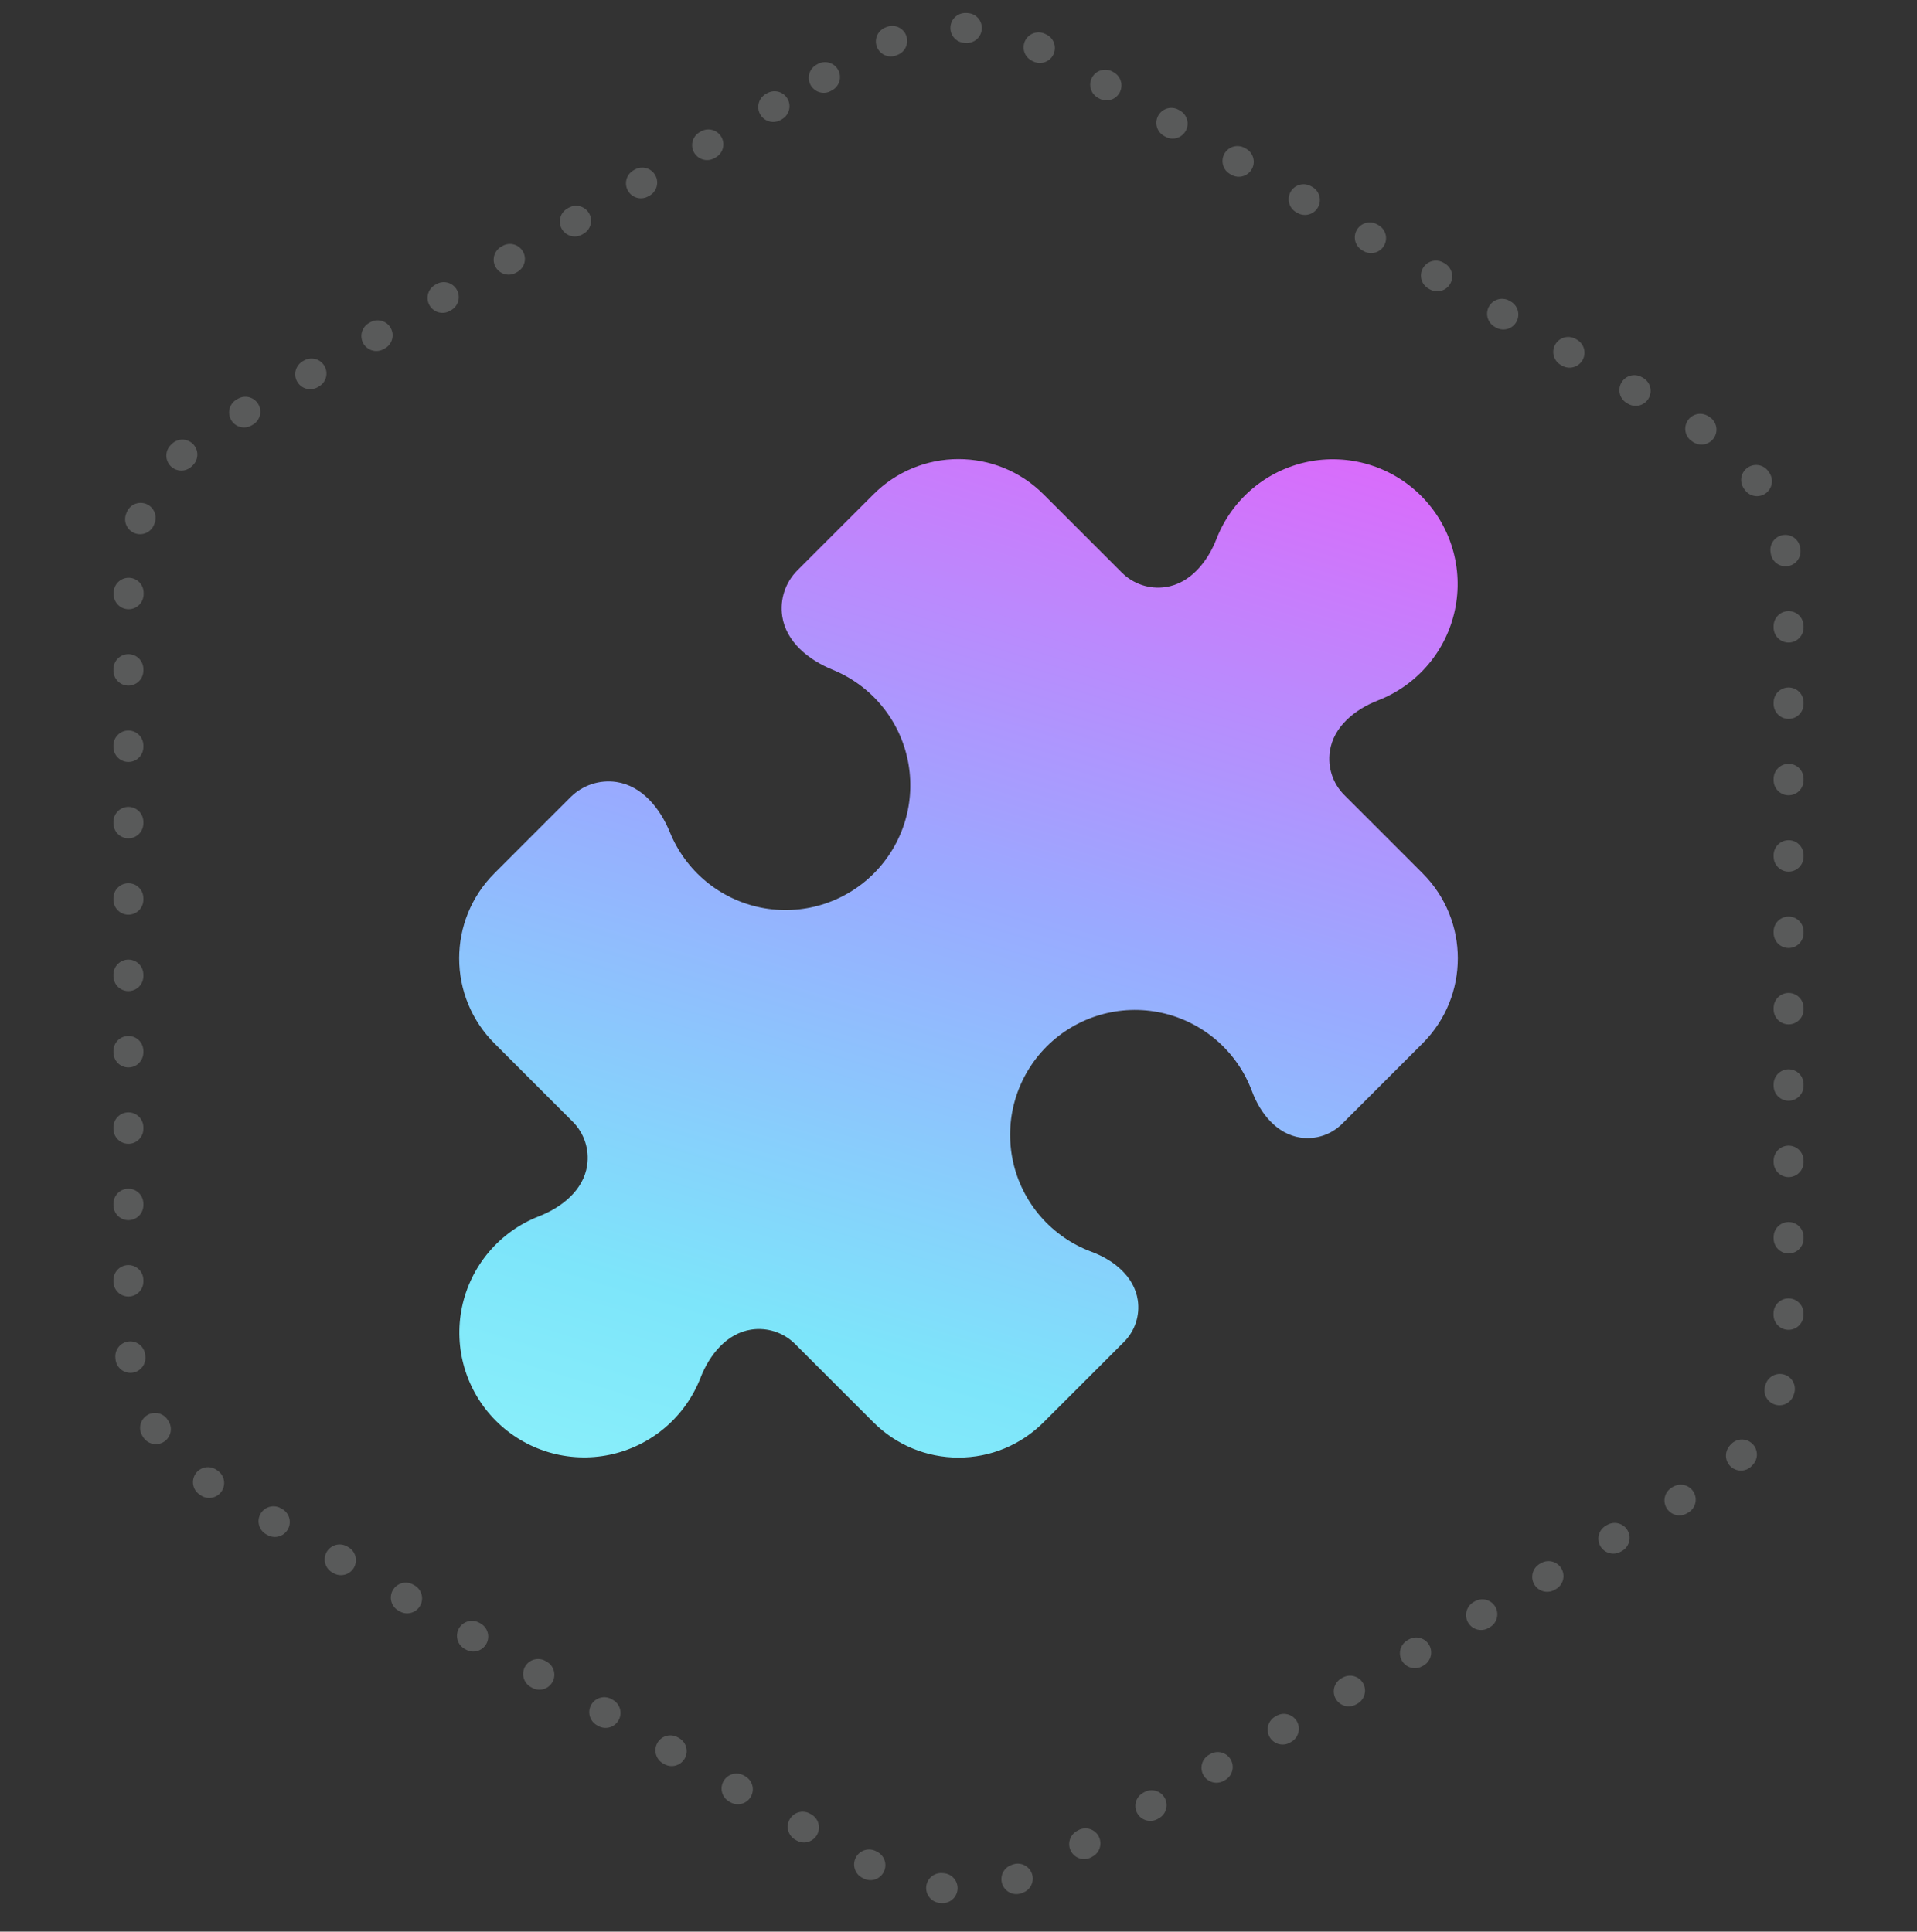 <svg width="128" height="129" viewBox="0 0 128 129" fill="none" xmlns="http://www.w3.org/2000/svg">
<rect x="0" y="0" width="128" height="129" fill="#333333" stroke="none"/>
<path opacity="0.2" d="M55 5.196C57.912 3.515 59.368 2.674 60.894 2.265C62.929 1.72 65.071 1.72 67.106 2.265C68.632 2.674 70.088 3.515 73 5.196L110.426 26.804C113.338 28.485 114.794 29.326 115.911 30.443C117.4 31.932 118.472 33.788 119.017 35.822C119.426 37.348 119.426 39.03 119.426 42.392V85.608C119.426 88.97 119.426 90.652 119.017 92.178C118.472 94.212 117.4 96.068 115.911 97.557C114.794 98.674 113.338 99.515 110.426 101.196L73 122.804C70.088 124.485 68.632 125.326 67.106 125.735C65.071 126.28 62.929 126.28 60.894 125.735C59.368 125.326 57.912 124.485 55 122.804L17.574 101.196C14.662 99.515 13.206 98.674 12.089 97.557C10.6 96.068 9.528 94.212 8.983 92.178C8.574 90.652 8.574 88.97 8.574 85.608V42.392C8.574 39.03 8.574 37.348 8.983 35.822C9.528 33.788 10.6 31.932 12.089 30.443C13.206 29.326 14.662 28.485 17.574 26.804L55 5.196Z" stroke="#F1F5F9" stroke-width="2" stroke-linecap="round" stroke-dasharray="0.1 5"/>
<path d="M88.797 50.167C88.633 51.24 88.993 52.327 89.76 53.093L94.987 58.32C96.553 59.887 97.34 61.943 97.34 64C97.34 66.057 96.557 68.11 94.987 69.68L89.617 75.05C89.256 75.41 88.816 75.681 88.331 75.841C87.847 76.001 87.331 76.045 86.827 75.97C85.26 75.737 84.153 74.37 83.6 72.887C83.115 71.576 82.307 70.408 81.253 69.491C80.198 68.574 78.929 67.937 77.564 67.638C76.198 67.34 74.78 67.389 73.438 67.782C72.097 68.175 70.876 68.899 69.888 69.887C68.899 70.876 68.175 72.097 67.782 73.438C67.389 74.779 67.34 76.198 67.638 77.564C67.937 78.929 68.574 80.198 69.491 81.252C70.409 82.307 71.576 83.114 72.887 83.6C74.374 84.153 75.737 85.257 75.97 86.827C76.046 87.331 76.002 87.846 75.842 88.331C75.682 88.816 75.411 89.256 75.05 89.617L69.683 94.983C68.938 95.731 68.052 96.324 67.077 96.729C66.102 97.133 65.056 97.341 64 97.34C62.945 97.341 61.9 97.134 60.925 96.73C59.95 96.326 59.065 95.734 58.32 94.987L53.093 89.76C52.716 89.382 52.255 89.097 51.747 88.929C51.239 88.761 50.699 88.715 50.17 88.793C48.527 89.04 47.37 90.473 46.77 92.02C46.267 93.311 45.45 94.456 44.394 95.352C43.337 96.248 42.073 96.866 40.718 97.15C39.362 97.435 37.956 97.377 36.629 96.982C35.301 96.587 34.092 95.867 33.113 94.887C32.133 93.908 31.413 92.699 31.018 91.371C30.623 90.044 30.565 88.638 30.85 87.282C31.134 85.927 31.753 84.663 32.648 83.606C33.544 82.55 34.689 81.733 35.98 81.23C37.527 80.63 38.96 79.473 39.203 77.83C39.282 77.301 39.237 76.761 39.069 76.254C38.902 75.746 38.618 75.285 38.24 74.907L33.014 69.68C32.266 68.935 31.674 68.05 31.27 67.075C30.866 66.1 30.659 65.055 30.66 64C30.66 61.943 31.447 59.887 33.014 58.32L38.1 53.233C38.9 52.433 40.037 52.057 41.157 52.223C42.873 52.48 44.08 53.983 44.733 55.59C45.252 56.862 46.078 57.987 47.137 58.863C48.196 59.739 49.455 60.34 50.802 60.612C52.149 60.883 53.542 60.818 54.858 60.421C56.173 60.023 57.37 59.307 58.342 58.335C59.314 57.364 60.03 56.167 60.428 54.851C60.825 53.535 60.89 52.142 60.618 50.795C60.347 49.448 59.746 48.189 58.87 47.13C57.994 46.071 56.869 45.246 55.597 44.727C53.99 44.073 52.487 42.867 52.23 41.15C52.063 40.03 52.437 38.897 53.24 38.093L58.324 33.01C59.068 32.264 59.953 31.672 60.928 31.269C61.902 30.866 62.946 30.659 64 30.66C66.057 30.66 68.114 31.447 69.68 33.013L74.907 38.24C75.674 39.007 76.76 39.367 77.83 39.207C79.474 38.96 80.63 37.527 81.23 35.98C81.733 34.689 82.55 33.544 83.607 32.648C84.663 31.752 85.927 31.134 87.283 30.849C88.639 30.565 90.044 30.623 91.372 31.018C92.7 31.413 93.908 32.133 94.888 33.112C95.867 34.092 96.587 35.3 96.982 36.628C97.377 37.956 97.435 39.361 97.15 40.717C96.866 42.073 96.248 43.337 95.352 44.393C94.456 45.45 93.311 46.267 92.02 46.77C90.474 47.37 89.04 48.523 88.797 50.167Z" fill="url(#paint0_linear_16_1040)"/>
<defs>
<linearGradient id="paint0_linear_16_1040" x1="101.786" y1="29.567" x2="73" y2="124" gradientUnits="userSpaceOnUse">
<stop stop-color="#E164FA"/>
<stop offset="0.401" stop-color="#99AAFF"/>
<stop offset="0.72" stop-color="#7DE5FA"/>
<stop offset="1" stop-color="#96FAFA"/>
</linearGradient>
</defs>
</svg>
